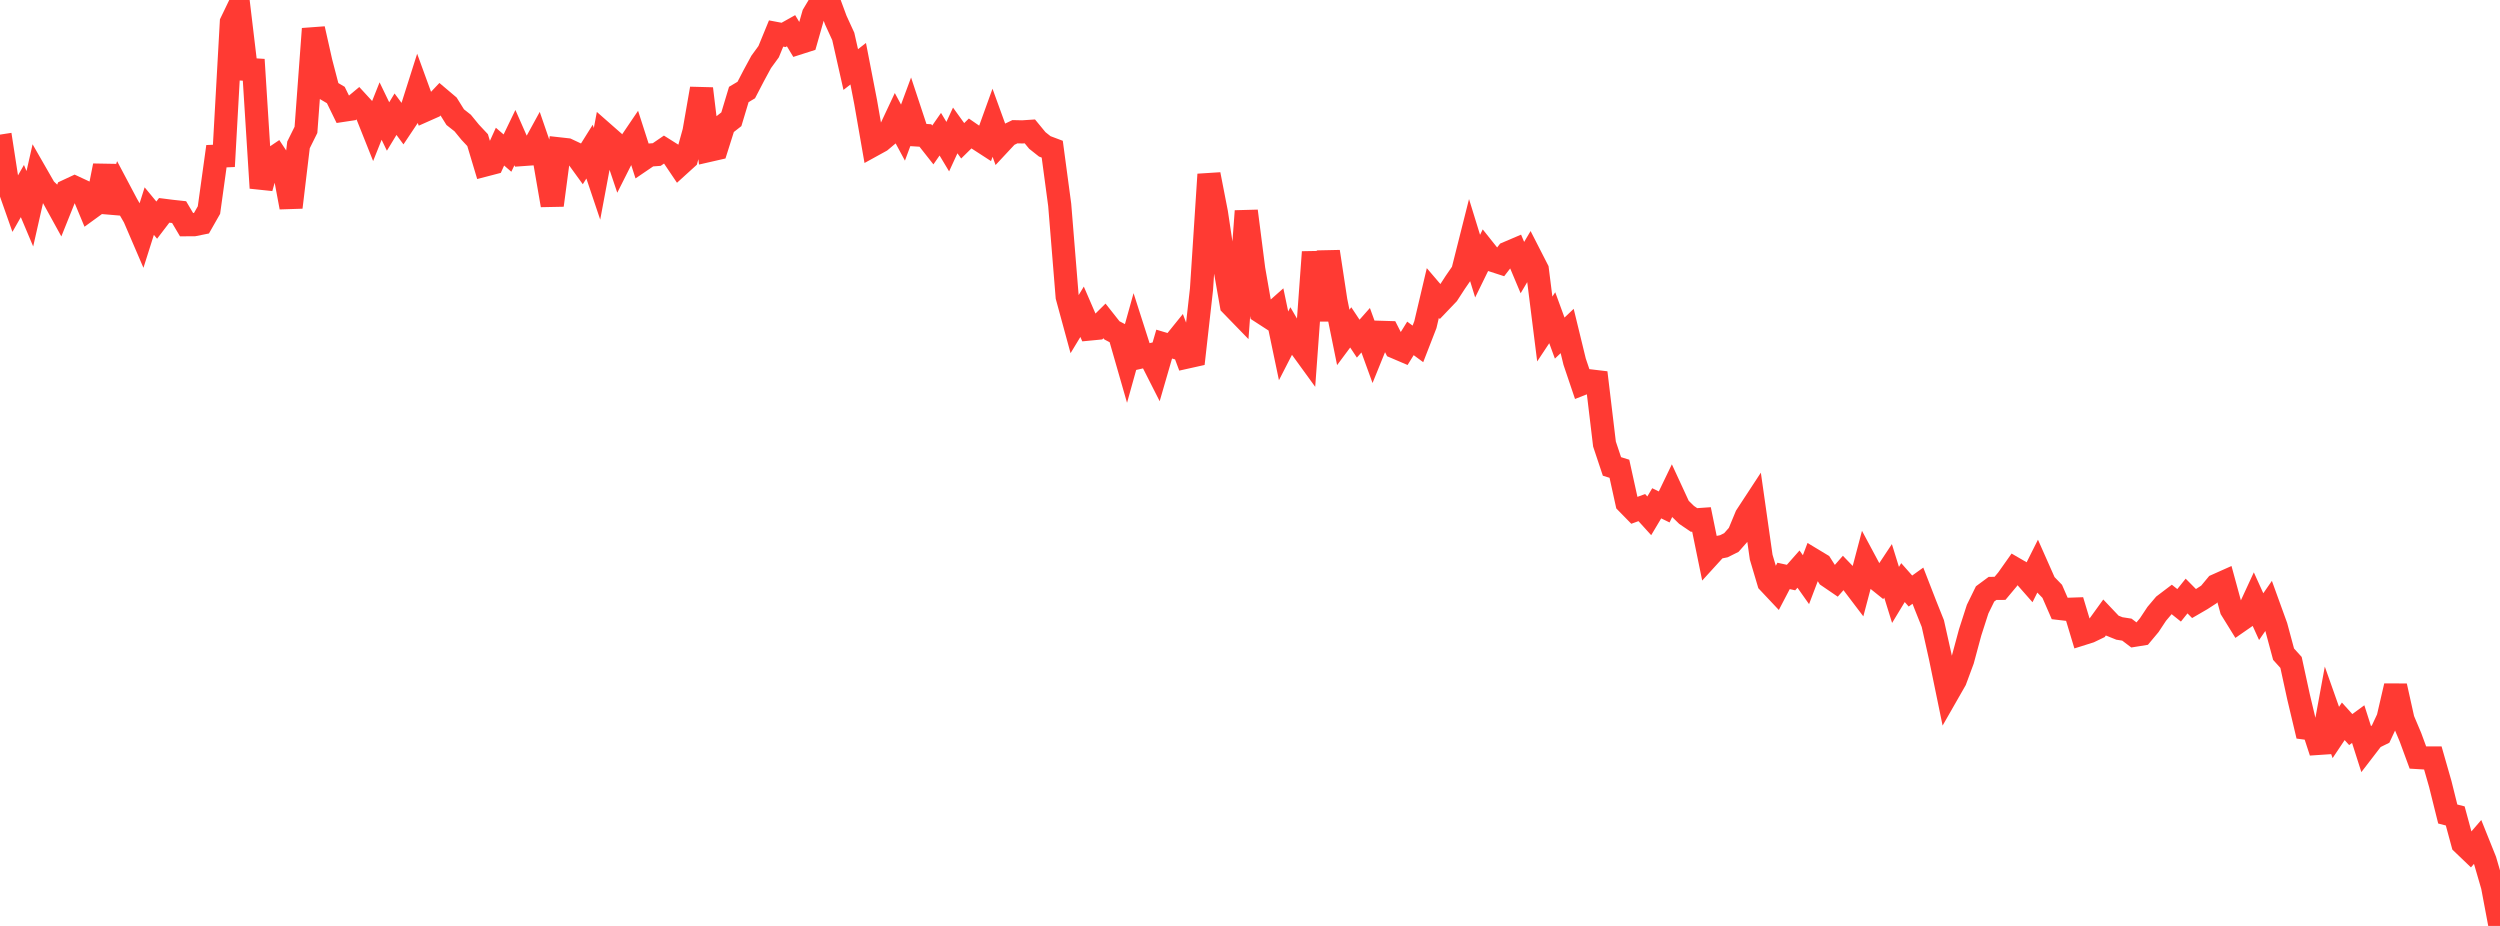 <?xml version="1.0" standalone="no"?>
<!DOCTYPE svg PUBLIC "-//W3C//DTD SVG 1.1//EN" "http://www.w3.org/Graphics/SVG/1.1/DTD/svg11.dtd">

<svg width="135" height="50" viewBox="0 0 135 50" preserveAspectRatio="none" 
  xmlns="http://www.w3.org/2000/svg"
  xmlns:xlink="http://www.w3.org/1999/xlink">


<polyline points="0.0, 7.269 0.403, 9.88 0.806, 11.024 1.209, 10.317 1.612, 11.273 2.015, 9.492 2.418, 10.194 2.821, 10.578 3.224, 11.31 3.627, 10.306 4.03, 10.118 4.433, 10.306 4.836, 11.273 5.239, 10.98 5.642, 8.948 6.045, 11.454 6.448, 10.273 6.851, 11.035 7.254, 11.734 7.657, 12.672 8.06, 11.399 8.463, 11.887 8.866, 11.359 9.269, 11.41 9.672, 11.454 10.075, 12.135 10.478, 12.132 10.881, 12.051 11.284, 11.343 11.687, 8.435 12.09, 8.418 12.493, 1.203 12.896, 0.367 13.299, 3.743 13.701, 3.769 14.104, 10.15 14.507, 8.706 14.91, 8.434 15.313, 9.041 15.716, 11.195 16.119, 7.825 16.522, 7.012 16.925, 1.557 17.328, 3.349 17.731, 4.893 18.134, 5.131 18.537, 5.955 18.94, 5.894 19.343, 5.559 19.746, 5.998 20.149, 7.009 20.552, 5.997 20.955, 6.831 21.358, 6.167 21.761, 6.711 22.164, 6.107 22.567, 4.838 22.97, 5.944 23.373, 5.765 23.776, 5.339 24.179, 5.68 24.582, 6.326 24.985, 6.644 25.388, 7.137 25.791, 7.567 26.194, 8.911 26.597, 8.806 27.0, 7.918 27.403, 8.267 27.806, 7.431 28.209, 8.346 28.612, 8.317 29.015, 7.581 29.418, 8.751 29.821, 11.082 30.224, 8.042 30.627, 8.087 31.03, 8.276 31.433, 8.832 31.836, 8.188 32.239, 9.387 32.642, 7.238 33.045, 7.592 33.448, 8.79 33.851, 7.99 34.254, 7.395 34.657, 8.648 35.06, 8.374 35.463, 8.345 35.866, 8.069 36.269, 8.323 36.672, 8.921 37.075, 8.555 37.478, 7.099 37.881, 4.788 38.284, 8.121 38.687, 8.029 39.09, 6.755 39.493, 6.44 39.896, 5.101 40.299, 4.862 40.701, 4.088 41.104, 3.344 41.507, 2.79 41.91, 1.809 42.313, 1.885 42.716, 1.659 43.119, 2.328 43.522, 2.199 43.925, 0.785 44.328, 0.11 44.731, 0.0 45.134, 1.09 45.537, 1.968 45.94, 3.756 46.343, 3.441 46.746, 5.519 47.149, 7.832 47.552, 7.61 47.955, 7.272 48.358, 6.413 48.761, 7.161 49.164, 6.073 49.567, 7.291 49.97, 7.316 50.373, 7.827 50.776, 7.247 51.179, 7.919 51.582, 7.044 51.985, 7.603 52.388, 7.207 52.791, 7.485 53.194, 7.746 53.597, 6.628 54.0, 7.739 54.403, 7.307 54.806, 7.113 55.209, 7.122 55.612, 7.095 56.015, 7.585 56.418, 7.904 56.821, 8.056 57.224, 11.063 57.627, 16.023 58.03, 17.502 58.433, 16.836 58.836, 17.768 59.239, 17.729 59.642, 17.33 60.045, 17.84 60.448, 18.051 60.851, 19.455 61.254, 18.009 61.657, 19.267 62.06, 19.175 62.463, 19.97 62.866, 18.581 63.269, 18.701 63.672, 18.202 64.075, 19.285 64.478, 19.195 64.881, 15.617 65.284, 9.419 65.687, 11.487 66.09, 14.174 66.493, 16.463 66.896, 16.878 67.299, 11.398 67.701, 14.539 68.104, 16.847 68.507, 17.108 68.91, 16.751 69.313, 18.676 69.716, 17.891 70.119, 18.582 70.522, 19.137 70.925, 13.611 71.328, 17.3 71.731, 13.589 72.134, 16.237 72.537, 18.221 72.94, 17.679 73.343, 18.287 73.746, 17.832 74.149, 18.941 74.552, 17.946 74.955, 17.958 75.358, 18.752 75.761, 18.924 76.164, 18.273 76.567, 18.57 76.97, 17.533 77.373, 15.823 77.776, 16.295 78.179, 15.873 78.582, 15.252 78.985, 14.666 79.388, 13.066 79.791, 14.372 80.194, 13.549 80.597, 14.055 81.0, 14.186 81.403, 13.664 81.806, 13.492 82.209, 14.45 82.612, 13.77 83.015, 14.558 83.418, 17.766 83.821, 17.157 84.224, 18.257 84.627, 17.874 85.03, 19.529 85.433, 20.723 85.836, 20.564 86.239, 20.612 86.642, 23.978 87.045, 25.187 87.448, 25.313 87.851, 27.146 88.254, 27.558 88.657, 27.41 89.06, 27.854 89.463, 27.178 89.866, 27.375 90.269, 26.538 90.672, 27.41 91.075, 27.805 91.478, 28.078 91.881, 28.05 92.284, 30.021 92.687, 29.579 93.09, 29.497 93.493, 29.296 93.896, 28.839 94.299, 27.867 94.701, 27.253 95.104, 30.086 95.507, 31.443 95.91, 31.871 96.313, 31.1 96.716, 31.188 97.119, 30.732 97.522, 31.303 97.925, 30.242 98.328, 30.485 98.731, 31.118 99.134, 31.393 99.537, 30.934 99.94, 31.353 100.343, 31.884 100.746, 30.359 101.149, 31.111 101.552, 31.435 101.955, 30.826 102.358, 32.126 102.761, 31.46 103.164, 31.916 103.567, 31.627 103.97, 32.664 104.373, 33.672 104.776, 35.477 105.179, 37.435 105.582, 36.73 105.985, 35.642 106.388, 34.147 106.791, 32.896 107.194, 32.072 107.597, 31.774 108.0, 31.771 108.403, 31.289 108.806, 30.719 109.209, 30.953 109.612, 31.411 110.015, 30.607 110.418, 31.516 110.821, 31.933 111.224, 32.857 111.627, 32.904 112.03, 32.89 112.433, 34.229 112.836, 34.102 113.239, 33.908 113.642, 33.35 114.045, 33.775 114.448, 33.937 114.851, 34 115.254, 34.305 115.657, 34.24 116.06, 33.758 116.463, 33.149 116.866, 32.672 117.269, 32.366 117.672, 32.688 118.075, 32.185 118.478, 32.592 118.881, 32.358 119.284, 32.097 119.687, 31.612 120.09, 31.432 120.493, 32.907 120.896, 33.558 121.299, 33.279 121.701, 32.409 122.104, 33.299 122.507, 32.717 122.91, 33.829 123.313, 35.326 123.716, 35.771 124.119, 37.624 124.522, 39.32 124.925, 39.373 125.328, 40.607 125.731, 38.413 126.134, 39.554 126.537, 38.951 126.94, 39.397 127.343, 39.102 127.746, 40.366 128.149, 39.842 128.552, 39.644 128.955, 38.783 129.358, 37.043 129.761, 38.856 130.164, 39.81 130.567, 40.907 130.97, 40.931 131.373, 40.93 131.776, 42.339 132.179, 43.957 132.582, 44.06 132.985, 45.546 133.388, 45.932 133.791, 45.465 134.194, 46.469 134.597, 47.857 135.0, 50.0" fill="none" stroke="#ff3a33" stroke-width="1.25"/>

</svg>